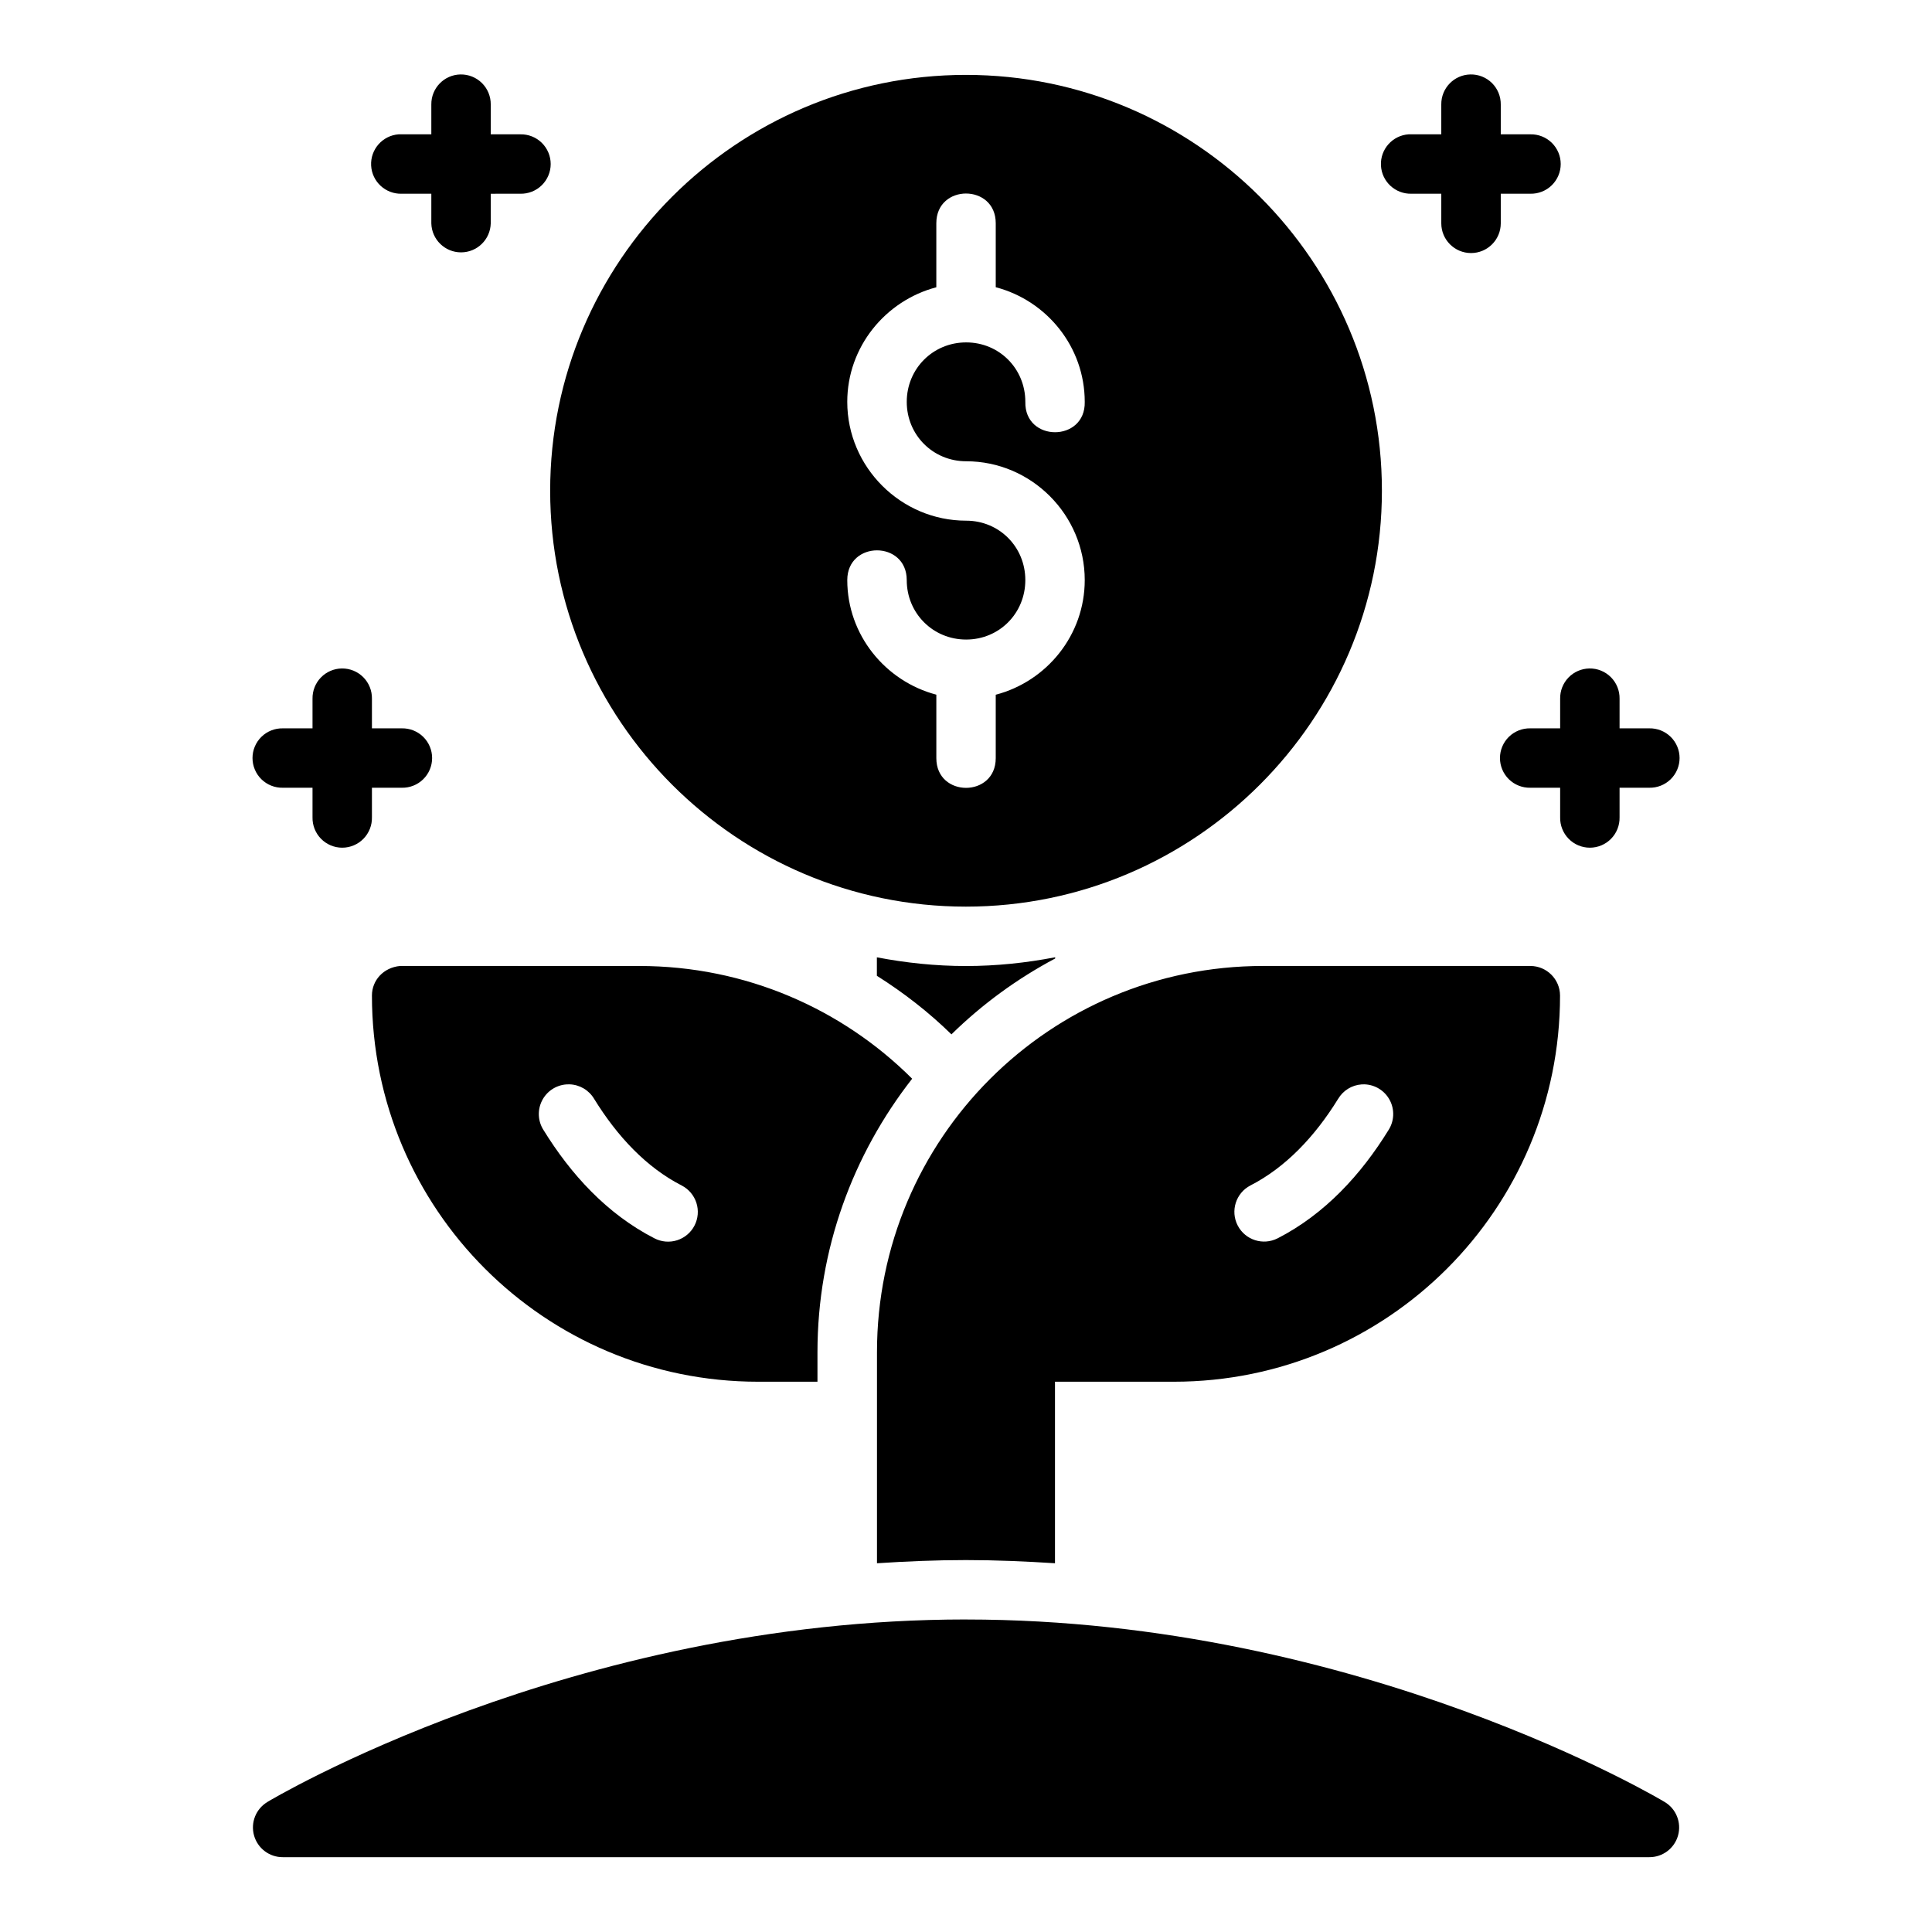 <?xml version="1.0" encoding="UTF-8"?>
<!-- Uploaded to: SVG Repo, www.svgrepo.com, Generator: SVG Repo Mixer Tools -->
<svg fill="#000000" width="800px" height="800px" version="1.1" viewBox="144 144 512 512" xmlns="http://www.w3.org/2000/svg">
 <path d="m266.04 163.73c-4.328 0.074-7.785 3.633-7.734 7.965v7.902h-7.84c-0.273-0.016-0.543-0.016-0.816 0-4.273 0.312-7.516 3.988-7.297 8.27 0.223 4.281 3.828 7.602 8.113 7.473h7.84v7.844c0.098 4.277 3.594 7.695 7.875 7.695 4.277 0 7.773-3.418 7.871-7.695v-7.84l7.84-0.004c2.117 0.047 4.164-0.762 5.68-2.242 1.512-1.48 2.367-3.512 2.367-5.629s-0.855-4.144-2.367-5.629c-1.516-1.48-3.562-2.289-5.68-2.242h-7.84v-7.902c0.023-2.129-0.812-4.176-2.324-5.676-1.508-1.5-3.559-2.328-5.688-2.289zm267.65 0c-4.328 0.074-7.785 3.633-7.734 7.965v7.902h-7.887c-0.254-0.012-0.512-0.012-0.77 0-4.281 0.293-7.543 3.961-7.332 8.25 0.211 4.285 3.812 7.617 8.102 7.492h7.887v7.844c0 4.352 3.531 7.879 7.883 7.879 4.352 0 7.879-3.527 7.879-7.879v-7.84h7.84v-0.004c2.117 0.047 4.164-0.762 5.68-2.242 1.512-1.48 2.367-3.512 2.367-5.629s-0.855-4.144-2.367-5.629c-1.516-1.48-3.562-2.289-5.68-2.242h-7.84v-7.902c0.023-2.133-0.816-4.18-2.328-5.684-1.512-1.5-3.566-2.324-5.699-2.281zm-133.71 0.117c-60.773 0-110.18 49.406-110.18 110.18 0 60.773 49.406 110.24 110.18 110.24 60.773 0 110.24-49.465 110.24-110.24 0-60.773-49.465-110.18-110.24-110.18zm0.031 31.441c3.938 0 7.871 2.621 7.871 7.871v16.957c13.512 3.531 23.586 15.805 23.586 30.383 0.238 10.73-15.98 10.73-15.742 0 0-8.789-6.894-15.758-15.684-15.758s-15.742 6.973-15.742 15.758c0 8.789 6.957 15.742 15.742 15.742 17.297 0 31.426 14.191 31.426 31.488 0 14.574-10.074 26.848-23.586 30.383v16.805c0 10.5-15.742 10.5-15.742 0v-16.82c-13.492-3.555-23.602-15.809-23.602-30.367 0-10.508 15.758-10.508 15.758 0 0 8.789 6.957 15.758 15.742 15.758 8.789 0 15.684-6.973 15.684-15.758 0-8.789-6.894-15.746-15.684-15.746-17.297 0-31.504-14.191-31.504-31.488 0-14.555 10.105-26.812 23.602-30.367v-16.973c0-5.25 3.934-7.871 7.871-7.871zm-165.41 125.86v0.004c-2.098 0.023-4.102 0.883-5.562 2.391-1.461 1.508-2.258 3.535-2.219 5.633v7.84l-7.856 0.004c-2.117-0.047-4.164 0.762-5.68 2.242-1.512 1.48-2.367 3.512-2.367 5.629s0.855 4.148 2.367 5.629c1.516 1.48 3.562 2.289 5.68 2.242h7.856v7.844c-0.043 2.117 0.766 4.16 2.246 5.676 1.48 1.512 3.508 2.367 5.629 2.367 2.117 0 4.144-0.855 5.625-2.367 1.48-1.516 2.293-3.559 2.246-5.676v-7.84h7.902v-0.004c2.117 0.047 4.164-0.762 5.68-2.242 1.512-1.48 2.367-3.512 2.367-5.629s-0.855-4.148-2.367-5.629c-1.516-1.48-3.562-2.289-5.68-2.242h-7.902v-7.844c0.039-2.129-0.781-4.184-2.285-5.699-1.5-1.512-3.551-2.352-5.68-2.324zm330.59 0v0.004c-2.09 0.035-4.082 0.902-5.531 2.406-1.449 1.508-2.242 3.527-2.203 5.617v7.84l-7.902 0.004c-2.117-0.047-4.164 0.762-5.68 2.242-1.512 1.48-2.367 3.512-2.367 5.629s0.855 4.148 2.367 5.629c1.516 1.48 3.562 2.289 5.68 2.242h7.902v7.844c-0.043 2.117 0.766 4.164 2.246 5.676 1.48 1.516 3.508 2.367 5.629 2.367 2.117 0 4.144-0.852 5.625-2.367 1.48-1.512 2.289-3.559 2.246-5.676v-7.84h7.856v-0.004c2.117 0.047 4.164-0.762 5.68-2.242 1.512-1.48 2.367-3.512 2.367-5.629s-0.855-4.148-2.367-5.629c-1.516-1.48-3.562-2.289-5.68-2.242h-7.856v-7.844c0.039-2.137-0.789-4.199-2.301-5.715-1.512-1.512-3.57-2.348-5.711-2.309zm-141.56 76.539c-7.68 1.477-15.57 2.32-23.664 2.32-8.066 0-15.934-0.844-23.586-2.305v4.891c7.117 4.5 13.773 9.656 19.758 15.527 8.113-7.957 17.375-14.734 27.492-20.109zm-173.59 2.305c-4.406 0.402-7.477 3.793-7.473 7.84 0 56.559 45.777 102.34 102.34 102.34h15.73v-7.824c0-27.312 9.43-52.438 25.094-72.477-18.508-18.465-44.066-29.875-72.324-29.875zm228.69 0c-56.559 0-102.32 45.777-102.32 102.34v55.949c7.715-0.504 15.539-0.844 23.555-0.844 8.039 0 15.879 0.344 23.617 0.844v-48.109h31.504c56.559 0 102.34-45.777 102.34-102.34-0.016-4.328-3.531-7.824-7.856-7.84zm-183.82 31.363 0.004 0.008h0.047c2.676 0.094 5.121 1.543 6.488 3.844 6.168 10.004 13.875 18.176 23.188 22.953 1.863 0.953 3.269 2.609 3.914 4.602 0.641 1.992 0.465 4.16-0.496 6.019-0.957 1.863-2.617 3.266-4.613 3.902-1.992 0.633-4.16 0.449-6.016-0.516-12.609-6.469-22.16-16.969-29.398-28.707v0.004c-1.492-2.344-1.641-5.301-0.387-7.781 1.25-2.481 3.719-4.117 6.492-4.305 0.258-0.02 0.52-0.023 0.781-0.016zm210.7 0 0.004 0.008h0.031c2.82 0.109 5.363 1.715 6.672 4.215s1.18 5.508-0.336 7.887c-7.238 11.734-16.789 22.234-29.398 28.707v-0.004c-3.863 1.973-8.598 0.449-10.586-3.41-1.984-3.859-0.477-8.598 3.375-10.598 9.312-4.777 17.078-12.949 23.246-22.953h0.004c1.316-2.219 3.637-3.648 6.211-3.828 0.262-0.02 0.523-0.023 0.785-0.016zm-105.64 141.82c-104.76 0-185.07 48.34-185.07 48.34l0.004 0.008c-3.066 1.809-4.535 5.449-3.586 8.879 0.953 3.43 4.086 5.797 7.644 5.769h362.1c3.559 0.027 6.695-2.34 7.644-5.769 0.949-3.43-0.52-7.07-3.586-8.879 0 0-80.387-48.34-185.14-48.34z"/>
</svg>